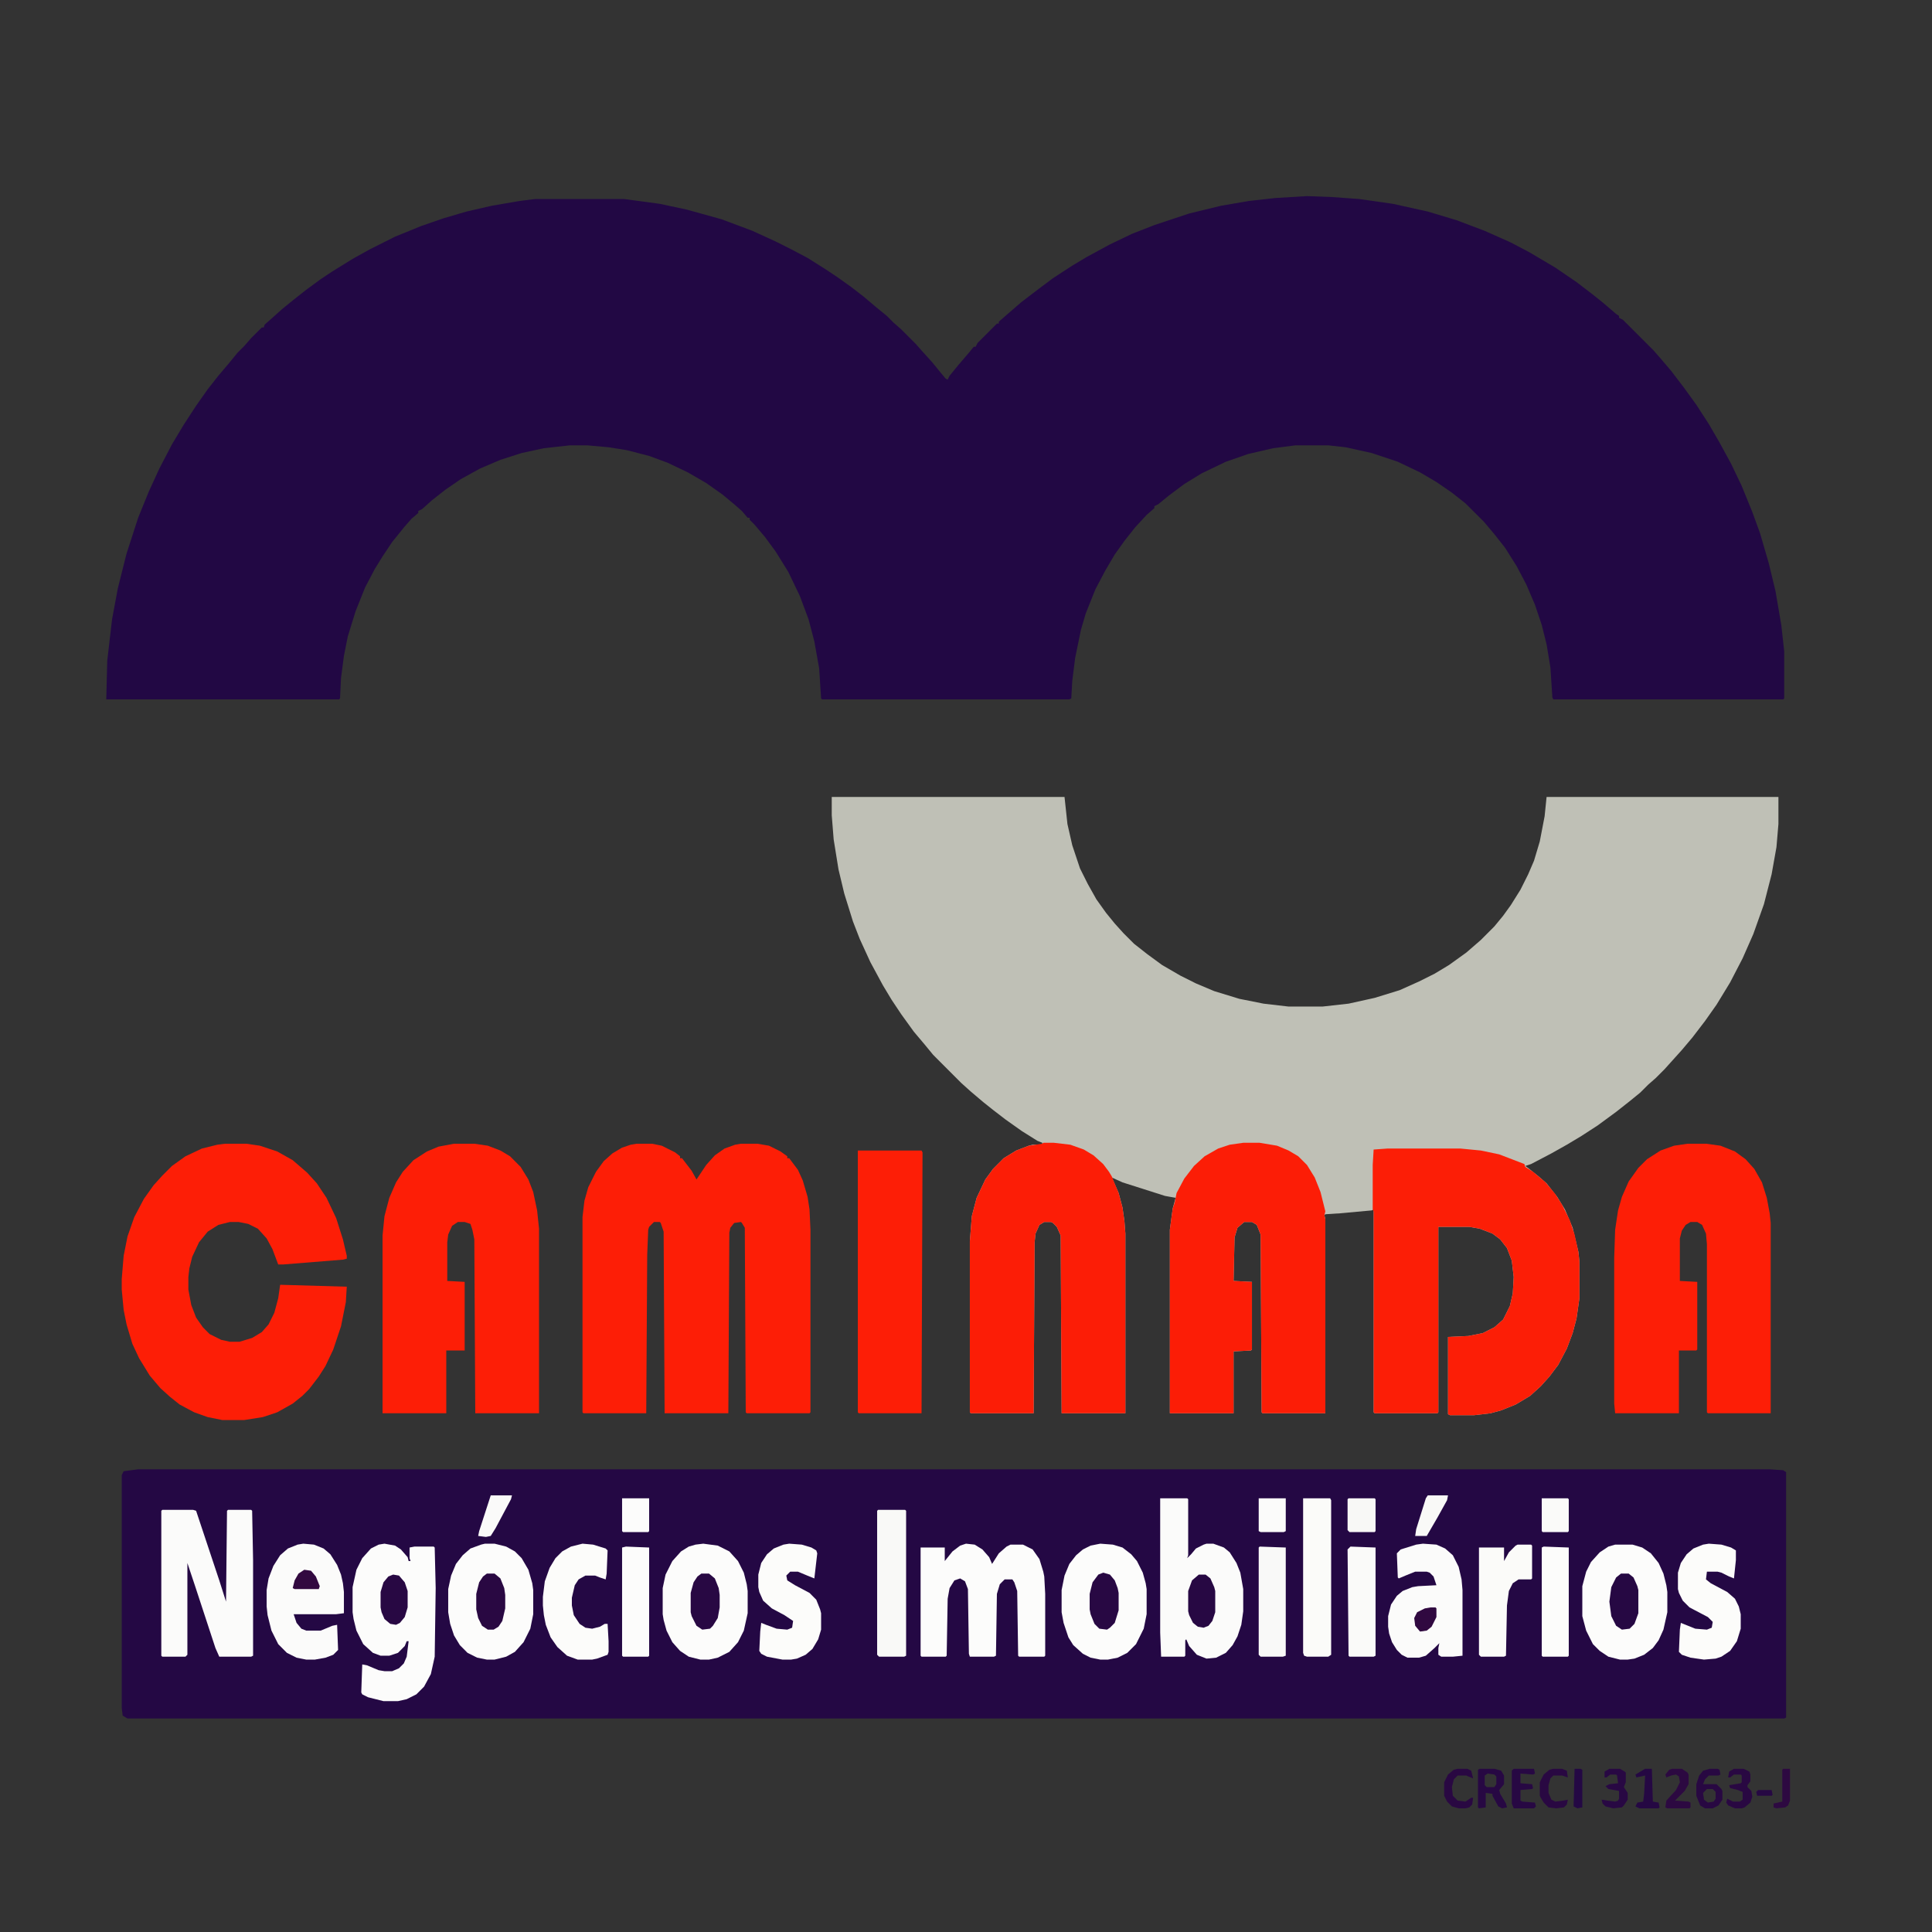 <?xml version="1.0" encoding="UTF-8"?>
<svg xmlns="http://www.w3.org/2000/svg" xmlns:xlink="http://www.w3.org/1999/xlink" width="200px" height="200px" viewBox="0 0 200 200" version="1.1">
<rect x="0" y="0" width="200" height="200" fill="#333333" stroke="none"/>
<g id="surface1">
<path style=" stroke:none;fill-rule:nonzero;fill:rgb(13.333%,3.137%,26.667%);fill-opacity:1;" d="M 135.301 20.301 L 137.898 20.398 L 140.699 20.602 L 144.199 21.102 L 147.801 21.898 L 150.801 22.801 L 153.699 23.898 L 156.398 25.102 L 158.301 26.102 L 161 27.699 L 163.199 29.199 L 164.898 30.5 L 165.898 31.301 L 167.301 32.5 L 167.602 32.699 L 167.602 32.898 L 168 33.102 L 171.199 36.301 L 171.898 37.102 L 173 38.398 L 174.301 40.102 L 175.602 41.898 L 176.898 43.898 L 178 45.801 L 179.199 48 L 180.301 50.301 L 181.398 53 L 182.199 55.199 L 183.102 58.301 L 183.801 61.199 L 184.398 64.699 L 184.699 67.398 L 184.699 72.301 L 184.602 72.398 L 160.801 72.398 L 160.699 72.199 L 160.5 69.102 L 160.102 66.699 L 159.602 64.699 L 158.898 62.602 L 158 60.5 L 157 58.602 L 155.801 56.699 L 154.699 55.301 L 153.602 54 L 151.699 52.102 L 150.301 51 L 148.699 49.898 L 147 48.898 L 144.699 47.801 L 142 46.898 L 139.301 46.301 L 137.5 46.102 L 134.102 46.102 L 131.801 46.398 L 129.199 47 L 126.898 47.801 L 124.398 49 L 122.602 50.102 L 121 51.301 L 119.898 52.199 L 119.5 52.398 L 119.5 52.602 L 118.699 53.301 L 117.5 54.602 L 116.398 56 L 115.398 57.398 L 114.398 59.102 L 113.398 61 L 112.398 63.5 L 111.898 65.199 L 111.301 68.102 L 111 70.5 L 110.898 72.301 L 110.699 72.398 L 85.102 72.398 L 85 72.301 L 84.801 69.199 L 84.301 66.398 L 83.699 64.102 L 82.801 61.699 L 81.602 59.199 L 80.301 57.102 L 79.199 55.602 L 78.102 54.301 L 77.602 53.801 L 77.602 53.602 L 77.398 53.602 L 76.801 52.898 L 76 52.199 L 74.801 51.199 L 73.102 50 L 71.199 48.898 L 69.102 47.898 L 67.199 47.199 L 64.898 46.602 L 63 46.301 L 60.801 46.102 L 59 46.102 L 56.301 46.398 L 54 46.898 L 51.801 47.602 L 49.699 48.5 L 47.699 49.602 L 46.102 50.699 L 44.699 51.801 L 43.699 52.699 L 43.301 52.898 L 43.301 53.102 L 42.602 53.699 L 41.898 54.5 L 40.602 56.102 L 39.602 57.602 L 38.801 58.898 L 37.801 60.801 L 36.801 63.301 L 36 65.898 L 35.602 67.898 L 35.301 70.199 L 35.199 72.301 L 35.102 72.398 L 11 72.398 L 11.102 68.398 L 11.602 64.102 L 12.199 60.898 L 13.102 57.301 L 14.301 53.602 L 15.398 50.898 L 16.5 48.5 L 17.801 46 L 19 44 L 20.301 42 L 21.5 40.301 L 22.602 38.898 L 23.699 37.602 L 24.602 36.5 L 25.301 35.801 L 26 35 L 27.102 33.898 L 27.301 33.898 L 27.398 33.602 L 28.199 32.898 L 29.199 32 L 30.301 31.102 L 31.699 30 L 33.199 28.898 L 34.398 28.102 L 36.5 26.801 L 38.301 25.801 L 40.898 24.5 L 43.602 23.398 L 45.898 22.602 L 48.301 21.898 L 50.898 21.301 L 53.801 20.801 L 55.398 20.602 L 64.602 20.602 L 68.301 21.102 L 71.102 21.699 L 74.699 22.699 L 77.898 23.898 L 80.301 25 L 81.898 25.801 L 83.602 26.699 L 85.5 27.898 L 86.699 28.699 L 88.102 29.699 L 89.398 30.699 L 90.699 31.801 L 91.801 32.699 L 92.5 33.398 L 93.301 34.102 L 94.801 35.602 L 95.5 36.398 L 96.5 37.5 L 97.398 38.602 L 97.898 39.199 L 98.102 39.301 L 98.301 38.898 L 99.199 37.801 L 100.398 36.398 L 100.801 35.898 L 101 35.898 L 101.199 35.5 L 103.199 33.5 L 103.398 33.5 L 103.398 33.301 L 104.199 32.602 L 105.699 31.301 L 107.398 30 L 109 28.801 L 111 27.5 L 112.5 26.602 L 114.898 25.301 L 117.199 24.199 L 119.5 23.301 L 123.102 22.102 L 126.398 21.301 L 129.301 20.801 L 132 20.5 Z M 135.301 20.301 "/>
<path style=" stroke:none;fill-rule:nonzero;fill:rgb(14.118%,3.137%,26.667%);fill-opacity:1;" d="M 14.301 152.102 L 183.199 152.102 L 184.602 152.199 L 184.898 152.398 L 184.898 177.801 L 184.699 177.898 L 13.199 177.898 L 12.699 177.602 L 12.602 176.801 L 12.602 152.699 L 12.801 152.301 Z M 14.301 152.102 "/>
<path style=" stroke:none;fill-rule:nonzero;fill:rgb(74.902%,75.294%,71.373%);fill-opacity:1;" d="M 86.102 82.5 L 110.199 82.5 L 110.5 85.301 L 111 87.5 L 111.801 89.898 L 112.602 91.5 L 113.5 93.102 L 114.5 94.5 L 115.398 95.602 L 116.301 96.602 L 117.398 97.699 L 118.801 98.801 L 120.301 99.898 L 122.199 101 L 123.801 101.801 L 125.699 102.602 L 128.301 103.398 L 130.801 103.898 L 133.398 104.199 L 136.898 104.199 L 139.602 103.898 L 142.301 103.301 L 144.898 102.5 L 146.898 101.602 L 148.5 100.801 L 150 99.898 L 151.801 98.602 L 153.301 97.301 L 154.699 95.898 L 155.602 94.801 L 156.398 93.699 L 157.398 92.102 L 158.199 90.5 L 158.801 89.102 L 159.398 87.102 L 159.898 84.5 L 160.102 82.5 L 184.102 82.5 L 184.102 85.301 L 183.898 87.699 L 183.398 90.5 L 182.602 93.602 L 181.5 96.699 L 180.398 99.199 L 179.102 101.699 L 177.699 104 L 176.5 105.699 L 175.199 107.398 L 174.102 108.699 L 172.301 110.699 L 171.398 111.602 L 170.602 112.301 L 169.801 113.102 L 168.699 114 L 167.301 115.102 L 165.398 116.5 L 163.699 117.602 L 162.199 118.5 L 160.602 119.398 L 158.5 120.5 L 157.898 120.699 L 158.301 121 L 159.301 121.801 L 160.102 122.5 L 161.199 123.898 L 162 125.199 L 162.801 127.102 L 163.398 129.602 L 163.5 130.602 L 163.5 134.398 L 163.199 136.5 L 162.801 138 L 162.199 139.602 L 161.301 141.301 L 160.398 142.5 L 159.5 143.5 L 158.398 144.5 L 156.898 145.398 L 155.398 146 L 154.301 146.301 L 152.602 146.5 L 150.102 146.5 L 149.898 146.398 L 149.898 138.398 L 152 138.301 L 153.5 138 L 154.699 137.398 L 155.602 136.602 L 156.301 135.199 L 156.602 133.898 L 156.699 132.199 L 156.5 130.5 L 156 129.199 L 155.301 128.301 L 154.5 127.699 L 153.199 127.199 L 152.102 127 L 148.898 127 L 148.898 146.199 L 148.801 146.301 L 142.301 146.301 L 142.199 146.199 L 142.199 125.199 L 142 125.301 L 138.699 125.602 L 137.199 125.699 L 137.102 125.801 L 137.199 126.199 L 137.199 146.301 L 130.699 146.301 L 130.602 146.199 L 130.5 127.801 L 130.102 126.801 L 129.602 126.5 L 128.801 126.5 L 128.102 127.102 L 127.801 128.102 L 127.699 132.602 L 129.602 132.699 L 129.602 139.699 L 129.5 139.801 L 127.699 139.898 L 127.699 146.301 L 121.102 146.301 L 121.102 127.301 L 121.398 125.102 L 121.699 124 L 120.602 123.801 L 116.199 122.398 L 115.102 121.898 L 115.801 123.5 L 116.199 125 L 116.398 126.398 L 116.5 127.699 L 116.5 146.301 L 109.898 146.301 L 109.801 127.898 L 109.398 127 L 109 126.602 L 108.801 126.5 L 108.102 126.5 L 107.602 126.801 L 107.199 127.699 L 107.102 128.602 L 107 146.301 L 100.5 146.301 L 100.398 146.199 L 100.398 128.5 L 100.602 125.898 L 101.102 124 L 102 122.102 L 102.801 121 L 103.898 119.898 L 105.199 119.102 L 106.5 118.602 L 106.898 118.5 L 107.898 118.5 L 107.898 118.301 L 107.398 118.102 L 105.801 117.102 L 104.102 115.898 L 102.801 114.898 L 101.801 114.102 L 100.5 113 L 99.5 112.102 L 96.602 109.199 L 95.699 108.102 L 94.602 106.801 L 93.301 105 L 92.301 103.5 L 91.398 102 L 90.102 99.602 L 89 97.199 L 88.301 95.398 L 87.398 92.5 L 86.801 90 L 86.301 86.898 L 86.102 84.398 Z M 86.102 82.5 "/>
<path style=" stroke:none;fill-rule:nonzero;fill:rgb(99.216%,11.765%,2.353%);fill-opacity:1;" d="M 65.898 118.398 L 67.5 118.398 L 68.5 118.602 L 69.898 119.301 L 70.398 119.699 L 70.398 119.898 L 70.602 119.898 L 71.602 121.199 L 72.102 122.102 L 73.102 120.602 L 74 119.602 L 75 118.898 L 76.102 118.5 L 76.699 118.398 L 78.398 118.398 L 79.602 118.602 L 80.801 119.199 L 81.5 119.699 L 81.5 119.898 L 81.699 119.898 L 82.602 121.102 L 83.102 122.199 L 83.602 123.898 L 83.801 125.199 L 83.898 127.301 L 83.898 146.199 L 83.801 146.301 L 77.301 146.301 L 77.199 146.199 L 77.102 127.102 L 76.801 126.602 L 76.699 126.5 L 76 126.602 L 75.602 127.102 L 75.5 127.602 L 75.398 146.301 L 68.801 146.301 L 68.699 127.5 L 68.398 126.602 L 68.301 126.5 L 67.699 126.5 L 67.199 127 L 67.102 127.301 L 67 129.898 L 66.898 146.301 L 60.398 146.301 L 60.301 146.199 L 60.301 126 L 60.5 124.301 L 60.898 122.898 L 61.699 121.301 L 62.5 120.199 L 63.398 119.398 L 64.398 118.801 L 65.301 118.5 Z M 65.898 118.398 "/>
<path style=" stroke:none;fill-rule:nonzero;fill:rgb(98.824%,11.765%,2.353%);fill-opacity:1;" d="M 143.602 118.898 L 151.199 118.898 L 153.301 119.102 L 155.199 119.5 L 157.801 120.5 L 157.898 120.801 L 158.699 121.301 L 160 122.398 L 161 123.602 L 161.699 124.699 L 162.5 126.301 L 163 127.801 L 163.398 129.602 L 163.5 130.602 L 163.5 134.398 L 163.199 136.5 L 162.801 138 L 162.199 139.602 L 161.301 141.301 L 160.398 142.5 L 159.5 143.5 L 158.398 144.5 L 156.898 145.398 L 155.398 146 L 154.301 146.301 L 152.602 146.5 L 150.102 146.5 L 149.898 146.398 L 149.898 138.398 L 152 138.301 L 153.5 138 L 154.699 137.398 L 155.602 136.602 L 156.301 135.199 L 156.602 133.898 L 156.699 132.199 L 156.5 130.5 L 156 129.199 L 155.301 128.301 L 154.5 127.699 L 153.199 127.199 L 152.102 127 L 148.898 127 L 148.898 146.199 L 148.801 146.301 L 142.301 146.301 L 142.199 146.199 L 142.199 125.398 L 142.102 125.199 L 142.102 120.602 L 142.199 119 Z M 143.602 118.898 "/>
<path style=" stroke:none;fill-rule:nonzero;fill:rgb(99.216%,11.765%,2.353%);fill-opacity:1;" d="M 23.301 118.398 L 25.5 118.398 L 26.898 118.602 L 28.699 119.199 L 30.301 120.102 L 31.801 121.398 L 32.801 122.5 L 33.801 124 L 34.801 126.102 L 35.5 128.301 L 35.898 130 L 35.898 130.301 L 35.5 130.398 L 29.301 130.898 L 28.801 130.898 L 28.199 129.301 L 27.602 128.199 L 26.699 127.199 L 25.699 126.699 L 24.699 126.5 L 23.801 126.5 L 22.602 126.801 L 21.5 127.5 L 20.602 128.602 L 19.898 130.102 L 19.602 131.301 L 19.5 132.199 L 19.5 133.5 L 19.801 135.102 L 20.301 136.398 L 21 137.398 L 21.699 138.102 L 22.898 138.699 L 23.801 138.898 L 24.801 138.898 L 26.102 138.5 L 27.102 137.898 L 27.801 137.102 L 28.398 135.898 L 28.801 134.398 L 29 133 L 35.898 133.199 L 35.801 134.801 L 35.301 137.301 L 34.5 139.699 L 33.699 141.398 L 33 142.5 L 32 143.801 L 31.301 144.5 L 30.301 145.301 L 28.699 146.199 L 27.199 146.699 L 25.301 147 L 23 147 L 21.5 146.699 L 20.102 146.199 L 18.602 145.398 L 17.602 144.602 L 16.602 143.699 L 15.5 142.398 L 14.398 140.602 L 13.699 139.102 L 13.102 137.102 L 12.801 135.602 L 12.602 133.5 L 12.602 132.398 L 12.801 130 L 13.199 128 L 13.898 126 L 14.898 124.102 L 15.898 122.699 L 16.801 121.699 L 17.801 120.699 L 19.199 119.699 L 20.898 118.898 L 22.5 118.5 Z M 23.301 118.398 "/>
<path style=" stroke:none;fill-rule:nonzero;fill:rgb(98.824%,11.373%,2.353%);fill-opacity:1;" d="M 128.699 118.301 L 130.398 118.301 L 132.199 118.602 L 133.398 119.102 L 134.398 119.699 L 135.301 120.602 L 136.102 121.898 L 136.699 123.398 L 137.199 125.398 L 137.102 125.801 L 137.199 126.199 L 137.199 146.301 L 130.699 146.301 L 130.602 146.199 L 130.5 127.801 L 130.102 126.801 L 129.602 126.5 L 128.801 126.5 L 128.102 127.102 L 127.801 128.102 L 127.699 132.602 L 129.602 132.699 L 129.602 139.699 L 129.5 139.801 L 127.699 139.898 L 127.699 146.301 L 121.102 146.301 L 121.102 127.301 L 121.398 125.102 L 121.602 124.5 L 121.801 123.5 L 122.602 122 L 123.602 120.699 L 124.699 119.699 L 126.102 118.898 L 127.301 118.5 Z M 128.699 118.301 "/>
<path style=" stroke:none;fill-rule:nonzero;fill:rgb(99.216%,11.765%,2.353%);fill-opacity:1;" d="M 174.699 118.398 L 176.602 118.398 L 178.102 118.602 L 179.602 119.199 L 180.699 120 L 181.602 121 L 182.398 122.398 L 182.898 124 L 183.199 125.602 L 183.301 126.602 L 183.301 146.301 L 176.801 146.301 L 176.699 146.199 L 176.699 128.801 L 176.602 127.699 L 176.199 126.801 L 175.699 126.5 L 175 126.5 L 174.5 126.801 L 174.102 127.398 L 173.898 128.199 L 173.898 132.602 L 175.699 132.699 L 175.699 139.699 L 175.602 139.801 L 173.801 139.801 L 173.801 146.301 L 167.199 146.301 L 167.102 145.301 L 167.102 130.199 L 167.199 127.301 L 167.5 125.301 L 167.898 123.898 L 168.602 122.301 L 169.602 120.898 L 170.5 120 L 171.898 119.102 L 173.301 118.602 Z M 174.699 118.398 "/>
<path style=" stroke:none;fill-rule:nonzero;fill:rgb(99.216%,11.765%,2.353%);fill-opacity:1;" d="M 47 118.398 L 49.102 118.398 L 50.5 118.602 L 51.801 119.102 L 52.801 119.699 L 53.898 120.801 L 54.699 122.102 L 55.199 123.398 L 55.602 125.301 L 55.801 127.199 L 55.801 146.301 L 49.199 146.301 L 49.102 128.301 L 48.898 127.301 L 48.699 126.699 L 48.102 126.5 L 47.398 126.5 L 46.801 126.898 L 46.398 127.801 L 46.301 128.602 L 46.301 132.602 L 48.102 132.699 L 48.102 139.801 L 46.199 139.801 L 46.199 146.301 L 39.602 146.301 L 39.602 127.898 L 39.801 125.898 L 40.301 124 L 41 122.398 L 41.699 121.301 L 42.801 120.102 L 44.199 119.199 L 45.398 118.699 Z M 47 118.398 "/>
<path style=" stroke:none;fill-rule:nonzero;fill:rgb(98.824%,11.373%,2.353%);fill-opacity:1;" d="M 108 118.301 L 109.102 118.301 L 110.801 118.5 L 112.199 119 L 113.199 119.602 L 114.199 120.5 L 114.801 121.301 L 115.102 121.801 L 115.301 122.301 L 115.801 123.5 L 116.199 125 L 116.398 126.398 L 116.5 127.699 L 116.5 146.301 L 109.898 146.301 L 109.801 127.898 L 109.398 127 L 109 126.602 L 108.801 126.5 L 108.102 126.5 L 107.602 126.801 L 107.199 127.699 L 107.102 128.602 L 107 146.301 L 100.5 146.301 L 100.398 146.199 L 100.398 128.5 L 100.602 125.898 L 101.102 124 L 102 122.102 L 102.801 121 L 103.898 119.898 L 105.199 119.102 L 106.5 118.602 L 107.898 118.398 Z M 108 118.301 "/>
<path style=" stroke:none;fill-rule:nonzero;fill:rgb(99.216%,11.765%,2.353%);fill-opacity:1;" d="M 88.801 119.102 L 95.398 119.102 L 95.5 119.301 L 95.398 146.301 L 88.898 146.301 L 88.801 146.199 Z M 88.801 119.102 "/>
<path style=" stroke:none;fill-rule:nonzero;fill:rgb(98.824%,98.824%,98.431%);fill-opacity:1;" d="M 39.801 159.801 L 40.898 160 L 41.5 160.398 L 42.199 161.199 L 42.301 161.602 L 42.5 161.602 L 42.398 161.301 L 42.398 160.199 L 42.898 160.102 L 44.898 160.102 L 45 160.199 L 45.102 164.398 L 45 171.5 L 44.602 173.301 L 43.898 174.602 L 43.102 175.398 L 42.102 175.898 L 41.199 176.102 L 39.699 176.102 L 38.102 175.699 L 37.5 175.398 L 37.398 175.199 L 37.5 172.301 L 38 172.398 L 39.199 172.898 L 39.801 173 L 40.602 173 L 41.301 172.699 L 41.801 172.199 L 42.102 171.5 L 42.301 169.898 L 42.102 169.898 L 41.898 170.398 L 41.199 171.102 L 40.301 171.398 L 39.398 171.398 L 38.602 171.102 L 37.602 170.199 L 36.898 168.801 L 36.602 167.602 L 36.5 166.898 L 36.5 164.301 L 36.898 162.5 L 37.5 161.301 L 38.398 160.301 L 39.199 159.898 Z M 39.801 159.801 "/>
<path style=" stroke:none;fill-rule:nonzero;fill:rgb(98.431%,98.431%,98.039%);fill-opacity:1;" d="M 16.801 156.301 L 20 156.301 L 20.301 156.398 L 22.699 163.602 L 23.398 165.801 L 23.5 156.398 L 23.602 156.301 L 26 156.301 L 26.102 156.398 L 26.199 161.5 L 26.199 171.398 L 26 171.5 L 22.699 171.5 L 22.301 170.602 L 20.199 164.199 L 19.398 161.801 L 19.398 171.301 L 19.199 171.5 L 16.801 171.5 L 16.699 171.398 L 16.699 156.398 Z M 16.801 156.301 "/>
<path style=" stroke:none;fill-rule:nonzero;fill:rgb(98.824%,98.824%,98.431%);fill-opacity:1;" d="M 100 159.801 L 100.898 159.898 L 101.699 160.398 L 102.398 161.199 L 102.699 161.898 L 103.398 160.801 L 104.199 160.102 L 104.602 159.898 L 105.898 159.898 L 106.898 160.398 L 107.602 161.398 L 108 162.699 L 108.102 163.199 L 108.199 165 L 108.199 171.398 L 108.102 171.5 L 105.5 171.5 L 105.398 171.398 L 105.301 164.699 L 105 163.801 L 104.801 163.5 L 104 163.5 L 103.5 164 L 103.199 165 L 103.102 171.398 L 102.898 171.5 L 100.398 171.5 L 100.301 171.199 L 100.199 164.5 L 99.898 163.699 L 99.398 163.398 L 98.801 163.602 L 98.301 164.398 L 98.102 165.5 L 98 171.398 L 97.898 171.5 L 95.398 171.5 L 95.301 171.398 L 95.301 160.199 L 97.801 160.199 L 97.801 161.602 L 98.602 160.602 L 99.398 160 Z M 100 159.801 "/>
<path style=" stroke:none;fill-rule:nonzero;fill:rgb(98.431%,98.431%,98.039%);fill-opacity:1;" d="M 120.102 155.102 L 122.898 155.102 L 123 155.199 L 123 161 L 122.898 161.301 L 123.301 160.898 L 123.801 160.301 L 124.602 159.898 L 124.898 159.801 L 125.602 159.801 L 126.699 160.199 L 127.301 160.699 L 128 161.801 L 128.398 162.801 L 128.699 164.5 L 128.699 166.801 L 128.5 168.199 L 128.102 169.398 L 127.602 170.301 L 126.898 171.102 L 125.898 171.602 L 124.898 171.699 L 123.898 171.301 L 123.102 170.398 L 122.801 169.699 L 122.699 169.801 L 122.699 171.398 L 122.602 171.5 L 120.199 171.5 L 120.102 169 Z M 120.102 155.102 "/>
<path style=" stroke:none;fill-rule:nonzero;fill:rgb(98.824%,98.824%,98.431%);fill-opacity:1;" d="M 50.199 159.801 L 51.199 159.801 L 52.398 160.102 L 53.301 160.602 L 54 161.301 L 54.699 162.5 L 55.102 163.898 L 55.199 164.602 L 55.199 167.102 L 54.898 168.602 L 54.199 170 L 53.301 171 L 52.398 171.5 L 51.199 171.801 L 50.398 171.801 L 49.398 171.602 L 48.398 171.102 L 47.602 170.301 L 47 169.301 L 46.602 168.102 L 46.398 166.898 L 46.398 164.5 L 46.699 163.102 L 47.199 161.898 L 47.898 161 L 48.699 160.301 L 49.801 159.898 Z M 50.199 159.801 "/>
<path style=" stroke:none;fill-rule:nonzero;fill:rgb(98.824%,98.824%,98.431%);fill-opacity:1;" d="M 72.801 159.801 L 74.301 160 L 75.5 160.602 L 76.398 161.602 L 77 162.801 L 77.301 164 L 77.398 164.699 L 77.398 167 L 77 168.801 L 76.398 170 L 75.5 171 L 74.301 171.602 L 73.398 171.801 L 72.5 171.801 L 71.301 171.5 L 70.398 170.898 L 69.602 170 L 69 168.801 L 68.699 167.699 L 68.602 167.102 L 68.602 164.398 L 68.898 163 L 69.602 161.602 L 70.5 160.602 L 71.301 160.102 L 72 159.898 Z M 72.801 159.801 "/>
<path style=" stroke:none;fill-rule:nonzero;fill:rgb(98.824%,98.824%,98.431%);fill-opacity:1;" d="M 113.898 159.801 L 115.199 159.898 L 116.199 160.199 L 117.102 160.898 L 117.699 161.602 L 118.301 162.801 L 118.602 163.898 L 118.699 164.5 L 118.699 167.102 L 118.398 168.602 L 117.602 170.199 L 116.699 171.102 L 115.699 171.602 L 114.699 171.801 L 113.898 171.801 L 112.898 171.602 L 112.102 171.199 L 111.102 170.301 L 110.602 169.5 L 110.102 168 L 109.898 166.898 L 109.898 164.602 L 110.199 163.102 L 110.699 161.898 L 111.398 161 L 112.102 160.398 L 112.898 160 Z M 113.898 159.801 "/>
<path style=" stroke:none;fill-rule:nonzero;fill:rgb(98.824%,98.824%,98.431%);fill-opacity:1;" d="M 167.199 159.898 L 169 159.898 L 170 160.199 L 170.898 160.801 L 171.699 161.801 L 172.199 162.898 L 172.5 164.102 L 172.602 164.801 L 172.602 166.898 L 172.199 168.699 L 171.699 169.801 L 171.102 170.602 L 170.199 171.301 L 169.199 171.699 L 168.5 171.801 L 167.699 171.801 L 166.5 171.5 L 165.602 170.898 L 164.898 170.199 L 164.199 168.801 L 163.801 167.301 L 163.801 164.199 L 164.199 162.699 L 164.699 161.699 L 165.602 160.699 L 166.5 160.102 Z M 167.199 159.898 "/>
<path style=" stroke:none;fill-rule:nonzero;fill:rgb(98.431%,98.431%,98.039%);fill-opacity:1;" d="M 147.301 159.801 L 148.699 159.898 L 149.602 160.301 L 150.398 161 L 151 162.199 L 151.301 163.5 L 151.398 164.602 L 151.398 171.398 L 150.398 171.5 L 149.199 171.5 L 148.898 171.301 L 148.898 170.602 L 149 170.102 L 148.5 170.602 L 147.602 171.398 L 146.898 171.602 L 145.699 171.602 L 145.102 171.301 L 144.602 170.801 L 144.102 170 L 143.801 169.102 L 143.699 168.398 L 143.699 167.301 L 144 166.102 L 144.602 165.199 L 145.199 164.699 L 146.199 164.301 L 146.801 164.199 L 148.699 164.102 L 148.398 163.199 L 148 162.801 L 147.699 162.699 L 146.5 162.699 L 145.5 163.102 L 144.801 163.398 L 144.699 163.301 L 144.602 160.801 L 145 160.398 L 146.602 159.898 Z M 147.301 159.801 "/>
<path style=" stroke:none;fill-rule:nonzero;fill:rgb(98.431%,98.431%,98.039%);fill-opacity:1;" d="M 31.398 159.801 L 32.5 159.898 L 33.5 160.301 L 34.199 160.898 L 34.898 162 L 35.301 163 L 35.5 163.898 L 35.602 164.801 L 35.602 167 L 34.801 167.102 L 30.398 167.102 L 30.699 168 L 31.199 168.602 L 31.699 168.801 L 33.199 168.801 L 34.398 168.301 L 34.898 168.199 L 35 170.801 L 34.5 171.301 L 33.699 171.602 L 32.602 171.801 L 31.699 171.801 L 30.699 171.602 L 29.699 171.102 L 28.801 170.199 L 28.102 168.801 L 27.699 167.199 L 27.602 166.301 L 27.602 164.602 L 27.801 163.398 L 28.301 162.102 L 29 161 L 29.801 160.301 L 30.801 159.898 Z M 31.398 159.801 "/>
<path style=" stroke:none;fill-rule:nonzero;fill:rgb(98.824%,98.824%,98.039%);fill-opacity:1;" d="M 81.699 159.801 L 83 159.898 L 84 160.199 L 84.5 160.5 L 84.602 160.801 L 84.301 163.398 L 83.801 163.199 L 82.602 162.699 L 81.801 162.699 L 81.398 163.102 L 81.5 163.602 L 82.301 164.102 L 83.801 164.898 L 84.5 165.602 L 84.898 166.602 L 85 167 L 85 168.699 L 84.699 169.699 L 84.102 170.699 L 83.398 171.301 L 82.5 171.699 L 81.898 171.801 L 81 171.801 L 79.398 171.5 L 78.801 171.199 L 78.602 170.898 L 78.699 168.898 L 78.801 168 L 79.301 168.199 L 80.398 168.602 L 81.5 168.699 L 82 168.5 L 82.102 167.801 L 81.199 167.199 L 79.898 166.5 L 79 165.699 L 78.602 164.801 L 78.5 164.301 L 78.5 163 L 78.801 161.801 L 79.398 160.898 L 80.102 160.301 L 81.102 159.898 Z M 81.699 159.801 "/>
<path style=" stroke:none;fill-rule:nonzero;fill:rgb(98.824%,98.824%,98.039%);fill-opacity:1;" d="M 176.898 159.801 L 178.199 159.898 L 179.199 160.199 L 179.699 160.5 L 179.699 161.5 L 179.5 163.398 L 179 163.199 L 178.199 162.801 L 177.801 162.699 L 176.699 162.699 L 176.602 163.5 L 177.102 163.898 L 178.801 164.801 L 179.602 165.5 L 180 166.301 L 180.199 167.102 L 180.199 168.602 L 179.801 169.898 L 179.102 170.898 L 178.199 171.5 L 177.602 171.699 L 176.398 171.801 L 175 171.602 L 174.102 171.301 L 173.801 171 L 173.898 168.699 L 174 168 L 175.5 168.602 L 176.699 168.699 L 177.199 168.5 L 177.301 167.898 L 176.801 167.398 L 174.898 166.398 L 174.199 165.699 L 173.801 164.898 L 173.699 164.5 L 173.699 162.801 L 174 161.801 L 174.602 160.898 L 175.301 160.301 L 176.301 159.898 Z M 176.898 159.801 "/>
<path style=" stroke:none;fill-rule:nonzero;fill:rgb(98.824%,98.824%,98.039%);fill-opacity:1;" d="M 60.301 159.801 L 61.398 159.898 L 62.699 160.301 L 62.898 160.5 L 62.801 162.898 L 62.699 163.5 L 62.102 163.301 L 61.602 163.102 L 60.602 163.102 L 59.898 163.5 L 59.5 164.102 L 59.199 165.398 L 59.199 166.199 L 59.398 167.199 L 60 168.102 L 60.602 168.5 L 61.301 168.602 L 62.102 168.398 L 62.602 168.102 L 62.898 168.102 L 63 169.898 L 63 171 L 62.898 171.301 L 61.801 171.699 L 61.301 171.801 L 59.801 171.801 L 58.699 171.398 L 57.699 170.5 L 57 169.5 L 56.5 168.199 L 56.301 167.199 L 56.199 166.199 L 56.199 165.301 L 56.398 163.699 L 56.898 162.301 L 57.5 161.301 L 58.199 160.602 L 59.102 160.102 Z M 60.301 159.801 "/>
<path style=" stroke:none;fill-rule:nonzero;fill:rgb(98.431%,98.431%,97.647%);fill-opacity:1;" d="M 134.898 155.102 L 137.699 155.102 L 137.801 155.301 L 137.801 171.301 L 137.5 171.5 L 135.301 171.5 L 135 171.398 L 134.898 171.102 Z M 134.898 155.102 "/>
<path style=" stroke:none;fill-rule:nonzero;fill:rgb(97.647%,97.647%,96.863%);fill-opacity:1;" d="M 90.898 156.301 L 93.699 156.301 L 93.801 156.398 L 93.801 171.398 L 93.602 171.5 L 91 171.5 L 90.801 171.301 L 90.801 156.398 Z M 90.898 156.301 "/>
<path style=" stroke:none;fill-rule:nonzero;fill:rgb(98.431%,98.431%,97.647%);fill-opacity:1;" d="M 157.102 159.898 L 158.5 159.898 L 158.602 160 L 158.602 163.398 L 158.5 163.5 L 157.199 163.5 L 156.602 163.898 L 156.199 164.699 L 156 166.199 L 155.898 171.398 L 155.699 171.5 L 153.301 171.5 L 153.102 171.301 L 153.102 160.199 L 155.699 160.199 L 155.699 161.602 L 156.199 160.699 L 156.898 160 Z M 157.102 159.898 "/>
<path style=" stroke:none;fill-rule:nonzero;fill:rgb(98.039%,98.039%,97.647%);fill-opacity:1;" d="M 139.801 160.102 L 142.398 160.199 L 142.398 171.398 L 142.199 171.5 L 139.699 171.5 L 139.602 171.398 L 139.5 160.398 Z M 139.801 160.102 "/>
<path style=" stroke:none;fill-rule:nonzero;fill:rgb(98.824%,98.824%,98.431%);fill-opacity:1;" d="M 64.801 160.102 L 67.199 160.199 L 67.199 171.398 L 67.102 171.5 L 64.5 171.5 L 64.398 171.398 L 64.398 160.199 Z M 64.801 160.102 "/>
<path style=" stroke:none;fill-rule:nonzero;fill:rgb(98.824%,98.824%,98.431%);fill-opacity:1;" d="M 159.801 160.102 L 162.398 160.199 L 162.398 171.398 L 162.301 171.5 L 159.699 171.5 L 159.602 171.398 L 159.602 160.199 Z M 159.801 160.102 "/>
<path style=" stroke:none;fill-rule:nonzero;fill:rgb(97.647%,97.647%,97.255%);fill-opacity:1;" d="M 130.398 160.102 L 133.102 160.199 L 133.102 171.398 L 132.801 171.5 L 130.5 171.5 L 130.301 171.301 L 130.301 160.199 Z M 130.398 160.102 "/>
<path style=" stroke:none;fill-rule:nonzero;fill:rgb(15.686%,3.137%,26.275%);fill-opacity:1;" d="M 114.199 162.801 L 114.898 163 L 115.398 163.602 L 115.699 164.398 L 115.801 164.898 L 115.801 166.699 L 115.398 168 L 114.898 168.5 L 114.602 168.699 L 113.801 168.602 L 113.301 168.102 L 112.898 167.102 L 112.801 166.602 L 112.801 165 L 113.102 163.801 L 113.699 163 Z M 114.199 162.801 "/>
<path style=" stroke:none;fill-rule:nonzero;fill:rgb(16.078%,3.137%,25.882%);fill-opacity:1;" d="M 50.398 162.898 L 51.199 162.898 L 51.801 163.398 L 52.199 164.398 L 52.301 165.102 L 52.301 166.5 L 52 167.801 L 51.602 168.398 L 51.102 168.699 L 50.5 168.699 L 49.898 168.301 L 49.5 167.5 L 49.301 166.602 L 49.301 165 L 49.602 163.801 L 50 163.199 Z M 50.398 162.898 "/>
<path style=" stroke:none;fill-rule:nonzero;fill:rgb(15.686%,3.137%,26.275%);fill-opacity:1;" d="M 72.602 162.898 L 73.398 162.898 L 74 163.398 L 74.398 164.398 L 74.5 165.102 L 74.5 166.398 L 74.301 167.5 L 73.801 168.301 L 73.5 168.602 L 72.699 168.699 L 72.102 168.301 L 71.602 167.301 L 71.5 166.898 L 71.5 164.898 L 71.801 163.801 L 72.199 163.199 Z M 72.602 162.898 "/>
<path style=" stroke:none;fill-rule:nonzero;fill:rgb(14.902%,3.137%,26.275%);fill-opacity:1;" d="M 167.801 162.898 L 168.602 162.898 L 169.102 163.301 L 169.5 164.199 L 169.602 164.602 L 169.602 167 L 169.199 168.102 L 168.699 168.602 L 167.898 168.699 L 167.301 168.301 L 166.801 167.301 L 166.602 165.801 L 166.801 164.301 L 167.301 163.301 Z M 167.801 162.898 "/>
<path style=" stroke:none;fill-rule:nonzero;fill:rgb(15.294%,3.137%,26.275%);fill-opacity:1;" d="M 124.102 163 L 124.801 163 L 125.301 163.398 L 125.699 164.301 L 125.801 164.699 L 125.801 166.898 L 125.5 167.801 L 125.102 168.301 L 124.602 168.5 L 124 168.398 L 123.5 168 L 123.102 167.199 L 123 166.801 L 123 164.699 L 123.398 163.602 Z M 124.102 163 "/>
<path style=" stroke:none;fill-rule:nonzero;fill:rgb(15.686%,3.137%,26.275%);fill-opacity:1;" d="M 40.699 163 L 41.301 163.102 L 41.898 163.801 L 42.199 164.699 L 42.199 166.398 L 41.898 167.398 L 41.398 168 L 41 168.199 L 40.398 168.102 L 39.801 167.602 L 39.5 166.898 L 39.398 166.398 L 39.398 164.801 L 39.699 163.801 L 40.199 163.199 Z M 40.699 163 "/>
<path style=" stroke:none;fill-rule:nonzero;fill:rgb(97.255%,97.255%,96.471%);fill-opacity:1;" d="M 139.602 155.102 L 142.301 155.102 L 142.398 155.199 L 142.398 158.5 L 142.301 158.602 L 139.699 158.602 L 139.5 158.398 L 139.5 155.199 Z M 139.602 155.102 "/>
<path style=" stroke:none;fill-rule:nonzero;fill:rgb(98.824%,98.824%,98.431%);fill-opacity:1;" d="M 64.398 155.102 L 67.199 155.102 L 67.199 158.5 L 67.102 158.602 L 64.5 158.602 L 64.398 158.5 Z M 64.398 155.102 "/>
<path style=" stroke:none;fill-rule:nonzero;fill:rgb(98.039%,98.039%,97.647%);fill-opacity:1;" d="M 159.602 155.102 L 162.301 155.102 L 162.398 155.199 L 162.398 158.5 L 162.301 158.602 L 159.699 158.602 L 159.602 158.5 Z M 159.602 155.102 "/>
<path style=" stroke:none;fill-rule:nonzero;fill:rgb(98.431%,98.431%,98.039%);fill-opacity:1;" d="M 130.301 155.102 L 133.102 155.102 L 133.102 158.5 L 132.898 158.602 L 130.5 158.602 L 130.301 158.5 Z M 130.301 155.102 "/>
<path style=" stroke:none;fill-rule:nonzero;fill:rgb(98.039%,98.039%,97.647%);fill-opacity:1;" d="M 50.801 154.801 L 53 154.801 L 52.898 155.199 L 51.301 158.199 L 50.801 159 L 50.301 159.102 L 49.5 159 L 49.602 158.5 Z M 50.801 154.801 "/>
<path style=" stroke:none;fill-rule:nonzero;fill:rgb(97.647%,97.647%,96.863%);fill-opacity:1;" d="M 147.801 154.801 L 149.898 154.801 L 149.801 155.301 L 148.801 157.102 L 147.699 159 L 146.5 159 L 146.602 158.301 L 147.602 155.102 Z M 147.801 154.801 "/>
<path style=" stroke:none;fill-rule:nonzero;fill:rgb(15.294%,3.137%,26.275%);fill-opacity:1;" d="M 153.199 183.102 L 154.699 183.102 L 155.398 183.301 L 155.699 183.801 L 155.699 184.699 L 155.199 185.301 L 155.301 185.699 L 155.898 186.699 L 156 187.102 L 155.5 187.199 L 155.102 187 L 154.5 185.898 L 154.5 185.699 L 153.801 185.602 L 153.801 187.102 L 153.102 187.199 L 153 187.102 L 153 183.199 Z M 154 183.602 L 153.699 183.801 L 153.699 184.801 L 153.898 185 L 154.699 185 L 154.898 184.699 L 154.898 183.898 L 154.699 183.699 Z M 154 183.602 "/>
<path style=" stroke:none;fill-rule:nonzero;fill:rgb(15.686%,3.137%,25.882%);fill-opacity:1;" d="M 177 183.102 L 177.801 183.102 L 178 183.199 L 178.102 183.699 L 177.898 183.801 L 176.898 183.801 L 176.5 184.199 L 176.301 184.699 L 177.699 184.699 L 178.199 185.199 L 178.301 185.398 L 178.301 186.301 L 177.898 186.898 L 177.301 187.199 L 176.5 187.199 L 176 186.898 L 175.602 185.898 L 175.602 184.699 L 175.898 183.801 L 176.301 183.301 Z M 176.699 185.199 L 176.301 185.602 L 176.398 186.301 L 176.801 186.602 L 177.398 186.5 L 177.602 186.199 L 177.602 185.5 L 177.301 185.199 Z M 176.699 185.199 "/>
<path style=" stroke:none;fill-rule:nonzero;fill:rgb(15.294%,3.137%,26.275%);fill-opacity:1;" d="M 156.699 183.102 L 158.801 183.102 L 158.898 183.602 L 158.699 183.699 L 157.398 183.602 L 157.398 184.602 L 158.602 184.699 L 158.699 185.102 L 158.602 185.199 L 157.398 185.301 L 157.398 186.398 L 157.602 186.5 L 158.898 186.602 L 159 187 L 158.801 187.199 L 156.699 187.199 L 156.5 186.699 L 156.5 183.301 Z M 156.699 183.102 "/>
<path style=" stroke:none;fill-rule:nonzero;fill:rgb(17.255%,3.529%,25.49%);fill-opacity:1;" d="M 173.102 183.102 L 174.102 183.102 L 174.699 183.5 L 174.801 183.699 L 174.801 184.699 L 174.398 185.398 L 173.398 186.398 L 174.801 186.5 L 175 186.602 L 175 187.102 L 174.898 187.199 L 172.602 187.199 L 172.398 187.102 L 172.5 186.398 L 173.5 185.301 L 173.898 184.5 L 173.801 183.898 L 173.5 183.699 L 173 183.801 L 172.5 184 L 172.398 183.699 L 172.801 183.199 Z M 173.102 183.102 "/>
<path style=" stroke:none;fill-rule:nonzero;fill:rgb(15.686%,3.137%,26.275%);fill-opacity:1;" d="M 166.602 183.102 L 167.699 183.102 L 168.199 183.398 L 168.301 183.5 L 168.301 184.5 L 168.102 185 L 168.5 185.602 L 168.5 186.301 L 168.102 186.898 L 167.898 187.102 L 167 187.199 L 166.199 187 L 165.898 186.699 L 165.801 186.301 L 166.398 186.398 L 167.199 186.5 L 167.5 186.398 L 167.602 186.199 L 167.602 185.398 L 166.5 185.199 L 166.199 184.898 L 166.602 184.699 L 167.5 184.602 L 167.398 183.801 L 167.301 183.699 L 166.699 183.699 L 166.301 184 L 166.102 184 L 166.102 183.398 Z M 166.602 183.102 "/>
<path style=" stroke:none;fill-rule:nonzero;fill:rgb(16.078%,3.137%,25.882%);fill-opacity:1;" d="M 179.5 183.102 L 180.5 183.102 L 181.102 183.398 L 181.199 183.699 L 181.199 184.398 L 180.898 184.801 L 180.898 185 L 181.301 185.398 L 181.398 186 L 181.199 186.602 L 180.602 187.102 L 180.301 187.199 L 179.602 187.199 L 178.898 186.898 L 178.699 186.602 L 178.801 186.199 L 179.398 186.5 L 180.102 186.5 L 180.398 186.301 L 180.398 185.5 L 179.898 185.301 L 179.102 185.102 L 179 184.801 L 180.199 184.602 L 180.301 184.5 L 180.301 183.801 L 180.199 183.699 L 179.5 183.699 L 179.102 184 L 178.898 184 L 179 183.398 Z M 179.5 183.102 "/>
<path style=" stroke:none;fill-rule:nonzero;fill:rgb(16.078%,3.137%,25.882%);fill-opacity:1;" d="M 150.898 183.102 L 151.898 183.102 L 152.301 183.301 L 152.5 184.102 L 152 183.898 L 151.801 183.801 L 150.898 183.801 L 150.5 184.199 L 150.301 185 L 150.398 185.898 L 150.898 186.398 L 151.699 186.5 L 152.301 186.102 L 152.5 186.102 L 152.398 186.801 L 152.102 187.102 L 151.699 187.199 L 151 187.199 L 150.301 187 L 149.801 186.5 L 149.5 185.898 L 149.5 184.5 L 149.898 183.699 L 150.5 183.199 Z M 150.898 183.102 "/>
<path style=" stroke:none;fill-rule:nonzero;fill:rgb(16.078%,3.137%,25.882%);fill-opacity:1;" d="M 160.801 183.102 L 161.699 183.102 L 162.199 183.301 L 162.301 184 L 161.699 183.801 L 160.801 183.801 L 160.5 184.102 L 160.301 184.801 L 160.301 185.602 L 160.602 186.301 L 161 186.5 L 161.801 186.398 L 162.301 186.301 L 162.199 186.801 L 161.898 187.102 L 161.102 187.199 L 160.301 187.102 L 159.801 186.602 L 159.5 186.102 L 159.398 185.898 L 159.398 184.5 L 159.801 183.699 L 160.398 183.199 Z M 160.801 183.102 "/>
<path style=" stroke:none;fill-rule:nonzero;fill:rgb(14.51%,3.137%,26.275%);fill-opacity:1;" d="M 170.301 183.102 L 171 183.102 L 171.102 186.5 L 171.699 186.602 L 171.801 187.102 L 171.699 187.199 L 169.699 187.199 L 169.301 187 L 169.5 186.602 L 170.102 186.5 L 170.199 185.699 L 170.301 183.801 L 169.398 184 L 169.301 183.699 Z M 170.301 183.102 "/>
<path style=" stroke:none;fill-rule:nonzero;fill:rgb(18.824%,3.529%,25.098%);fill-opacity:1;" d="M 148.102 166.398 L 148.602 166.398 L 148.699 166.5 L 148.699 167.398 L 148.199 168.398 L 147.699 168.801 L 147 168.898 L 146.5 168.301 L 146.398 167.5 L 146.699 166.898 L 147.5 166.5 Z M 148.102 166.398 "/>
<path style=" stroke:none;fill-rule:nonzero;fill:rgb(19.608%,3.529%,25.098%);fill-opacity:1;" d="M 31.5 162.5 L 32.199 162.602 L 32.699 163.199 L 33.102 164.199 L 33 164.5 L 30.5 164.5 L 30.301 164.398 L 30.5 163.602 L 30.898 162.898 Z M 31.5 162.5 "/>
<path style=" stroke:none;fill-rule:nonzero;fill:rgb(17.647%,3.529%,25.49%);fill-opacity:1;" d="M 184.602 183.102 L 185.301 183.102 L 185.301 186.398 L 185.102 186.898 L 184.801 187.102 L 183.898 187.199 L 183.602 187.102 L 183.602 186.699 L 184.5 186.5 L 184.5 183.199 Z M 184.602 183.102 "/>
<path style=" stroke:none;fill-rule:nonzero;fill:rgb(14.118%,3.137%,26.667%);fill-opacity:1;" d="M 163 183.102 L 163.602 183.102 L 163.801 183.199 L 163.801 187.102 L 163.301 187.199 L 162.898 187 Z M 163 183.102 "/>
<path style=" stroke:none;fill-rule:nonzero;fill:rgb(14.902%,3.137%,26.275%);fill-opacity:1;" d="M 182 185.301 L 183.398 185.301 L 183.5 185.801 L 183.398 185.898 L 181.898 185.898 L 181.801 185.5 Z M 182 185.301 "/>
</g>
</svg>
